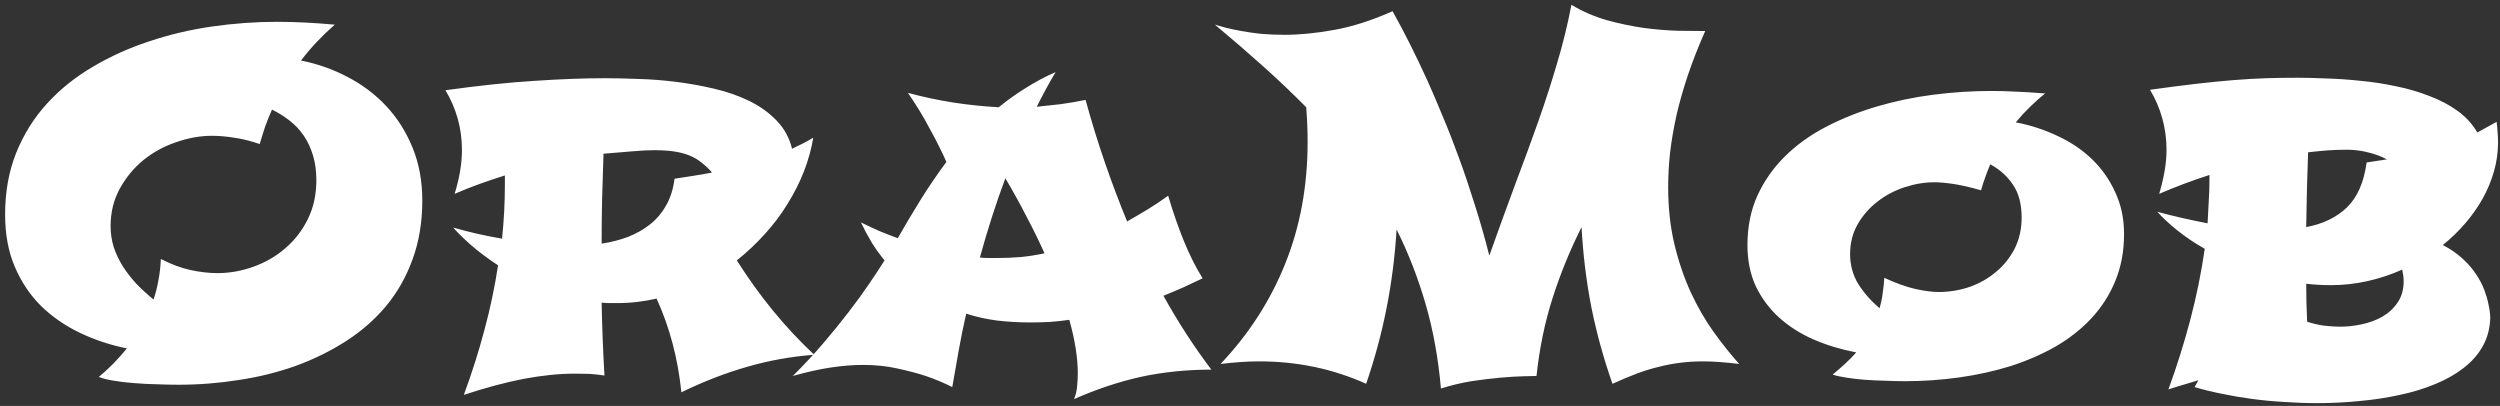 <svg width="388" height="63" viewBox="0 0 388 63" fill="none" xmlns="http://www.w3.org/2000/svg">
<rect x="0" y="0" width="388" height="63" fill="#333333" stroke="none"/>
<path d="M51.954 3.826C50.977 4.681 50.05 5.572 49.171 6.5C48.316 7.403 47.498 8.367 46.717 9.393C49.281 9.905 51.698 10.76 53.968 11.956C56.263 13.152 58.265 14.666 59.974 16.497C61.683 18.328 63.038 20.477 64.039 22.942C65.04 25.384 65.54 28.106 65.54 31.109C65.54 34.454 65.04 37.493 64.039 40.227C63.062 42.938 61.695 45.355 59.938 47.478C58.18 49.578 56.105 51.397 53.712 52.935C51.319 54.473 48.719 55.755 45.912 56.78C43.104 57.781 40.15 58.514 37.049 58.977C33.973 59.466 30.86 59.71 27.711 59.71C26.612 59.71 25.465 59.685 24.269 59.637C23.072 59.612 21.913 59.551 20.79 59.454C19.691 59.38 18.653 59.258 17.677 59.087C16.725 58.941 15.943 58.746 15.333 58.502C16.188 57.794 16.969 57.073 17.677 56.341C18.385 55.608 19.056 54.852 19.691 54.07C17.127 53.558 14.698 52.752 12.403 51.653C10.108 50.555 8.094 49.163 6.361 47.478C4.652 45.77 3.297 43.743 2.296 41.399C1.295 39.056 0.794 36.358 0.794 33.306C0.794 29.766 1.368 26.568 2.516 23.711C3.688 20.831 5.274 18.291 7.276 16.094C9.303 13.873 11.671 11.968 14.381 10.381C17.091 8.77 20.008 7.452 23.133 6.426C26.258 5.376 29.505 4.607 32.874 4.119C36.268 3.631 39.625 3.387 42.945 3.387C44.386 3.387 45.838 3.423 47.303 3.497C48.792 3.57 50.343 3.68 51.954 3.826ZM49.098 27.959C49.098 26.544 48.927 25.274 48.585 24.151C48.243 23.003 47.767 21.978 47.157 21.075C46.546 20.171 45.814 19.39 44.959 18.731C44.129 18.072 43.214 17.498 42.213 17.01C41.822 17.889 41.468 18.768 41.151 19.646C40.858 20.525 40.577 21.429 40.309 22.356C38.893 21.868 37.562 21.539 36.317 21.368C35.096 21.172 33.961 21.075 32.911 21.075C31.08 21.075 29.225 21.404 27.345 22.064C25.465 22.698 23.768 23.626 22.254 24.847C20.765 26.067 19.544 27.544 18.592 29.278C17.64 31.011 17.164 32.952 17.164 35.101C17.164 36.199 17.323 37.273 17.64 38.323C17.982 39.349 18.446 40.337 19.032 41.29C19.642 42.242 20.35 43.157 21.156 44.036C21.986 44.891 22.877 45.709 23.829 46.49C24.171 45.464 24.427 44.451 24.598 43.45C24.794 42.425 24.916 41.338 24.964 40.191C26.576 41.021 28.114 41.595 29.579 41.912C31.068 42.23 32.447 42.388 33.717 42.388C35.621 42.388 37.489 42.059 39.32 41.399C41.175 40.74 42.823 39.788 44.264 38.543C45.728 37.298 46.9 35.784 47.779 34.002C48.658 32.22 49.098 30.206 49.098 27.959ZM126.368 55.059C122.804 55.328 119.337 55.95 115.968 56.927C112.623 57.879 109.217 59.197 105.75 60.882C105.213 55.633 103.932 50.787 101.905 46.343C100.929 46.563 99.94 46.734 98.939 46.856C97.938 46.978 96.9 47.039 95.826 47.039C95.411 47.039 94.996 47.039 94.581 47.039C94.19 47.039 93.788 47.015 93.373 46.966C93.446 50.75 93.592 54.522 93.812 58.282C93.031 58.16 92.249 58.074 91.468 58.025C90.687 58.001 89.942 57.989 89.234 57.989C86.817 57.989 84.168 58.257 81.288 58.794C78.407 59.356 75.306 60.186 71.986 61.285C73.231 57.916 74.293 54.571 75.172 51.251C76.075 47.93 76.783 44.573 77.296 41.18C75.636 40.081 74.207 39.007 73.011 37.957C71.839 36.907 70.948 36.028 70.338 35.32C71.534 35.662 72.767 35.98 74.037 36.273C75.331 36.565 76.624 36.822 77.918 37.041C78.211 34.258 78.358 31.439 78.358 28.582V27.227C77.04 27.642 75.733 28.081 74.439 28.545C73.145 29.009 71.852 29.522 70.558 30.084C71.314 27.642 71.693 25.384 71.693 23.309C71.693 21.575 71.473 19.939 71.034 18.401C70.594 16.839 69.96 15.374 69.129 14.007C74.378 13.274 79.017 12.786 83.045 12.542C87.098 12.273 90.711 12.139 93.885 12.139C95.35 12.139 97.035 12.176 98.939 12.249C100.843 12.298 102.796 12.444 104.798 12.688C106.8 12.933 108.79 13.287 110.768 13.751C112.77 14.214 114.601 14.849 116.261 15.655C117.921 16.46 119.337 17.474 120.509 18.694C121.705 19.915 122.511 21.38 122.926 23.089C123.487 22.82 124.037 22.552 124.574 22.283C125.111 22.015 125.66 21.709 126.222 21.368C125.929 23.125 125.44 24.883 124.757 26.641C124.073 28.375 123.219 30.059 122.193 31.695C121.192 33.331 120.021 34.881 118.678 36.346C117.359 37.81 115.919 39.166 114.356 40.411C117.872 45.977 121.876 50.86 126.368 55.059ZM101.539 23.309C100.562 23.309 99.403 23.37 98.06 23.492C96.717 23.589 95.252 23.711 93.665 23.858C93.592 26.202 93.519 28.545 93.446 30.889C93.397 33.209 93.373 35.516 93.373 37.81C94.837 37.591 96.217 37.237 97.511 36.748C98.805 36.236 99.952 35.577 100.953 34.771C101.954 33.965 102.772 32.989 103.407 31.841C104.066 30.669 104.493 29.302 104.688 27.74C105.616 27.593 106.556 27.447 107.508 27.3C108.485 27.154 109.474 26.983 110.475 26.788C110.426 26.788 110.401 26.775 110.401 26.751V26.714H110.475C109.986 26.177 109.474 25.701 108.937 25.286C108.424 24.847 107.826 24.48 107.142 24.188C106.458 23.895 105.665 23.675 104.762 23.528C103.858 23.382 102.784 23.309 101.539 23.309ZM186.646 43.194C185.621 43.682 184.608 44.158 183.607 44.622C182.606 45.062 181.593 45.489 180.567 45.904C182.813 49.956 185.292 53.777 188.001 57.366C184.217 57.366 180.604 57.732 177.162 58.465C173.719 59.222 170.228 60.381 166.688 61.944C166.957 61.309 167.115 60.65 167.164 59.966C167.237 59.307 167.274 58.623 167.274 57.916C167.274 56.744 167.164 55.462 166.944 54.07C166.725 52.654 166.395 51.177 165.956 49.639C164.93 49.786 163.905 49.895 162.879 49.969C161.854 50.018 160.853 50.042 159.876 50.042C158.143 50.042 156.434 49.944 154.75 49.749C153.089 49.529 151.49 49.175 149.952 48.687C149.537 50.494 149.159 52.349 148.817 54.253C148.475 56.133 148.133 58.074 147.792 60.076C146.546 59.441 145.179 58.868 143.69 58.355C142.42 57.94 140.943 57.549 139.259 57.183C137.599 56.817 135.841 56.634 133.985 56.634C132.398 56.634 130.714 56.768 128.932 57.037C127.149 57.305 125.184 57.745 123.036 58.355C124.696 56.719 126.246 55.059 127.687 53.374C129.151 51.666 130.482 50.03 131.678 48.467C132.899 46.88 133.973 45.403 134.901 44.036C135.853 42.645 136.646 41.436 137.281 40.411C136.573 39.556 135.914 38.641 135.304 37.664C134.718 36.688 134.156 35.638 133.619 34.515C134.596 35.003 135.56 35.455 136.512 35.87C137.464 36.26 138.404 36.627 139.332 36.968C140.455 34.991 141.639 33.001 142.884 30.999C144.129 28.997 145.46 27.044 146.876 25.14C146.583 24.432 146.205 23.626 145.741 22.723C145.301 21.819 144.813 20.892 144.276 19.939C143.763 18.963 143.214 17.998 142.628 17.046C142.042 16.094 141.468 15.215 140.907 14.41C143.25 15.044 145.594 15.545 147.938 15.911C150.306 16.277 152.662 16.521 155.006 16.644C156.349 15.545 157.752 14.544 159.217 13.641C160.682 12.713 162.22 11.895 163.832 11.187C163.319 12.041 162.818 12.92 162.33 13.824C161.842 14.727 161.366 15.643 160.902 16.57C162.123 16.448 163.355 16.314 164.601 16.168C165.846 15.997 167.14 15.777 168.482 15.508C169.386 18.804 170.375 22.015 171.449 25.14C172.523 28.265 173.683 31.341 174.928 34.368C176.002 33.758 177.064 33.135 178.114 32.501C179.188 31.841 180.25 31.133 181.3 30.377C182.057 32.94 182.875 35.296 183.753 37.444C184.632 39.593 185.597 41.509 186.646 43.194ZM162.11 39.312C161.256 37.408 160.316 35.491 159.291 33.562C158.29 31.609 157.203 29.644 156.031 27.666C154.591 31.524 153.272 35.626 152.076 39.971C152.516 40.02 152.943 40.044 153.358 40.044C153.797 40.044 154.237 40.044 154.676 40.044C155.921 40.044 157.154 39.996 158.375 39.898C159.62 39.776 160.865 39.581 162.11 39.312ZM264.649 4.815C263.6 7.183 262.708 9.454 261.976 11.627C261.244 13.799 260.646 15.899 260.182 17.925C259.742 19.927 259.413 21.856 259.193 23.711C258.998 25.543 258.9 27.312 258.9 29.021C258.9 32.269 259.229 35.259 259.889 37.994C260.548 40.704 261.402 43.194 262.452 45.464C263.502 47.71 264.686 49.749 266.004 51.58C267.323 53.411 268.629 55.047 269.923 56.487C268.897 56.365 267.921 56.268 266.993 56.194C266.065 56.121 265.187 56.084 264.356 56.084C263.087 56.084 261.878 56.158 260.731 56.304C259.583 56.451 258.448 56.67 257.325 56.963C256.202 57.232 255.067 57.586 253.919 58.025C252.772 58.465 251.551 58.977 250.257 59.563C248.866 55.608 247.767 51.617 246.961 47.588C246.18 43.536 245.68 39.422 245.46 35.247C243.702 38.738 242.213 42.376 240.992 46.16C239.771 49.944 238.929 54.009 238.465 58.355C238.172 58.355 237.525 58.367 236.524 58.392C235.523 58.416 234.315 58.489 232.899 58.611C231.507 58.733 229.994 58.916 228.358 59.161C226.747 59.429 225.172 59.808 223.634 60.296C223.219 55.584 222.425 51.214 221.253 47.185C220.082 43.133 218.58 39.275 216.749 35.613C216.261 43.865 214.686 51.849 212.025 59.563C206.874 57.244 201.344 56.084 195.436 56.084C194.459 56.084 193.47 56.121 192.469 56.194C191.468 56.268 190.455 56.365 189.43 56.487C193.824 51.849 197.169 46.661 199.464 40.923C201.783 35.186 202.943 28.875 202.943 21.99C202.943 20.232 202.87 18.45 202.723 16.644C200.599 14.495 198.365 12.371 196.021 10.271C193.678 8.172 191.188 6.023 188.551 3.826C188.99 3.948 189.552 4.107 190.235 4.302C190.919 4.473 191.725 4.644 192.652 4.815C193.58 4.986 194.605 5.132 195.729 5.254C196.852 5.352 198.072 5.401 199.391 5.401C201.734 5.401 204.31 5.145 207.118 4.632C209.95 4.119 212.953 3.155 216.126 1.739C217.958 5.01 219.776 8.636 221.583 12.615C222.34 14.3 223.133 16.155 223.963 18.182C224.818 20.208 225.66 22.369 226.49 24.664C227.32 26.934 228.126 29.327 228.907 31.841C229.713 34.356 230.458 36.968 231.141 39.678C232.557 35.699 233.9 32 235.169 28.582C236.463 25.164 237.66 21.905 238.758 18.804C239.857 15.679 240.833 12.652 241.688 9.722C242.567 6.792 243.299 3.802 243.885 0.75C245.594 1.775 247.425 2.569 249.378 3.13C251.332 3.667 253.248 4.07 255.128 4.339C257.008 4.583 258.778 4.729 260.438 4.778C262.123 4.803 263.526 4.815 264.649 4.815ZM317.42 14.483C316.566 15.166 315.76 15.887 315.003 16.644C314.247 17.376 313.526 18.157 312.843 18.987C315.138 19.427 317.311 20.135 319.361 21.111C321.412 22.064 323.194 23.272 324.708 24.737C326.222 26.202 327.418 27.911 328.297 29.864C329.2 31.793 329.652 33.941 329.652 36.309C329.652 38.995 329.2 41.424 328.297 43.597C327.418 45.745 326.185 47.674 324.598 49.383C323.036 51.067 321.18 52.532 319.032 53.777C316.883 54.998 314.552 56.011 312.037 56.817C309.522 57.598 306.874 58.184 304.09 58.575C301.307 58.965 298.5 59.161 295.667 59.161C294.667 59.161 293.629 59.136 292.555 59.087C291.48 59.063 290.431 59.014 289.405 58.941C288.404 58.868 287.464 58.758 286.585 58.611C285.731 58.489 285.011 58.331 284.425 58.135C285.108 57.574 285.755 57.012 286.366 56.451C287 55.865 287.574 55.279 288.087 54.693C285.768 54.253 283.583 53.594 281.532 52.715C279.505 51.836 277.723 50.713 276.185 49.346C274.647 47.955 273.426 46.331 272.523 44.476C271.644 42.596 271.205 40.447 271.205 38.03C271.205 35.198 271.717 32.647 272.743 30.377C273.792 28.081 275.221 26.043 277.027 24.261C278.834 22.479 280.958 20.953 283.399 19.683C285.841 18.414 288.465 17.364 291.273 16.534C294.081 15.704 296.998 15.093 300.025 14.703C303.077 14.312 306.104 14.117 309.107 14.117C310.353 14.117 311.622 14.153 312.916 14.227C314.234 14.275 315.614 14.361 317.054 14.483H317.42ZM313.758 33.746C313.758 31.67 313.307 29.974 312.403 28.655C311.524 27.337 310.353 26.287 308.888 25.506C308.619 26.141 308.363 26.8 308.119 27.483C307.875 28.143 307.655 28.826 307.459 29.534C305.75 29.046 304.31 28.716 303.138 28.545C301.991 28.375 301.026 28.289 300.245 28.289C298.707 28.289 297.157 28.545 295.594 29.058C294.032 29.571 292.628 30.315 291.383 31.292C290.138 32.244 289.112 33.416 288.307 34.808C287.525 36.175 287.135 37.725 287.135 39.459C287.135 41.119 287.55 42.645 288.38 44.036C289.234 45.403 290.345 46.673 291.712 47.845C291.932 47.088 292.091 46.319 292.188 45.538C292.311 44.756 292.396 43.951 292.445 43.121C294.251 43.951 295.851 44.524 297.242 44.842C298.634 45.159 299.854 45.318 300.904 45.318C302.516 45.318 304.09 45.062 305.628 44.549C307.167 44.012 308.534 43.243 309.73 42.242C310.951 41.241 311.927 40.032 312.66 38.616C313.392 37.176 313.758 35.552 313.758 33.746ZM386.488 49.346C386.439 50.982 386.048 52.447 385.316 53.741C384.608 55.01 383.619 56.133 382.35 57.11C381.104 58.086 379.64 58.916 377.955 59.6C376.271 60.308 374.439 60.87 372.462 61.285C370.484 61.724 368.409 62.041 366.236 62.237C364.063 62.456 361.866 62.566 359.645 62.566C357.911 62.566 356.19 62.505 354.481 62.383C352.772 62.286 351.1 62.127 349.464 61.907C347.828 61.688 346.266 61.419 344.776 61.102C343.287 60.809 341.896 60.467 340.602 60.076L341.188 59.014C340.431 59.258 339.662 59.49 338.88 59.71C338.099 59.93 337.318 60.174 336.537 60.442C337.855 56.829 338.99 53.216 339.942 49.602C340.895 45.989 341.639 42.327 342.176 38.616C340.589 37.713 339.173 36.761 337.928 35.76C336.683 34.759 335.646 33.794 334.815 32.867C336.061 33.209 337.33 33.526 338.624 33.819C339.918 34.112 341.249 34.393 342.616 34.661C342.689 33.489 342.75 32.342 342.799 31.219C342.872 30.071 342.909 28.912 342.909 27.74V27.154C341.542 27.593 340.211 28.057 338.917 28.545C337.623 29.034 336.354 29.546 335.108 30.084C335.475 28.838 335.755 27.654 335.951 26.531C336.146 25.408 336.244 24.31 336.244 23.235C336.244 21.551 336.024 19.927 335.584 18.365C335.145 16.778 334.51 15.301 333.68 13.934C336.292 13.567 338.648 13.262 340.748 13.018C342.872 12.774 344.837 12.579 346.644 12.432C348.451 12.286 350.147 12.188 351.734 12.139C353.321 12.09 354.908 12.066 356.495 12.066C357.838 12.066 359.352 12.102 361.036 12.176C362.745 12.225 364.515 12.347 366.346 12.542C368.177 12.713 370.008 12.994 371.839 13.384C373.67 13.751 375.392 14.251 377.003 14.886C378.639 15.496 380.104 16.265 381.397 17.193C382.691 18.121 383.717 19.244 384.474 20.562L387.477 18.914C387.55 19.427 387.599 19.964 387.623 20.525C387.672 21.062 387.696 21.575 387.696 22.064C387.696 23.602 387.489 25.103 387.074 26.568C386.659 28.033 386.073 29.449 385.316 30.816C384.559 32.159 383.656 33.44 382.606 34.661C381.556 35.882 380.396 37.005 379.127 38.03C380.348 38.665 381.373 39.373 382.203 40.154C383.058 40.935 383.753 41.741 384.291 42.571C384.852 43.401 385.279 44.219 385.572 45.025C385.865 45.806 386.073 46.514 386.195 47.149C386.341 47.784 386.427 48.309 386.451 48.724C386.476 49.114 386.488 49.322 386.488 49.346ZM361.732 44.256C360.438 44.256 359.168 44.183 357.923 44.036C357.923 45.062 357.936 46.062 357.96 47.039C357.984 47.991 358.021 48.956 358.07 49.932C359.046 50.249 359.962 50.457 360.816 50.555C361.671 50.652 362.477 50.701 363.233 50.701C364.283 50.701 365.382 50.579 366.529 50.335C367.701 50.091 368.763 49.7 369.715 49.163C370.692 48.602 371.485 47.869 372.096 46.966C372.73 46.062 373.048 44.952 373.048 43.633C373.048 43.145 372.975 42.547 372.828 41.839C371.095 42.62 369.288 43.218 367.408 43.633C365.553 44.048 363.661 44.256 361.732 44.256ZM364.149 23.235C363.148 23.235 362.159 23.272 361.183 23.345C360.23 23.419 359.242 23.516 358.216 23.638C358.143 25.591 358.082 27.544 358.033 29.498C358.009 31.426 357.972 33.343 357.923 35.247C360.536 34.759 362.647 33.733 364.259 32.171C365.87 30.608 366.883 28.289 367.298 25.213L370.448 24.737C369.52 24.248 368.531 23.882 367.481 23.638C366.456 23.37 365.345 23.235 364.149 23.235Z" fill="white"/>
</svg>
